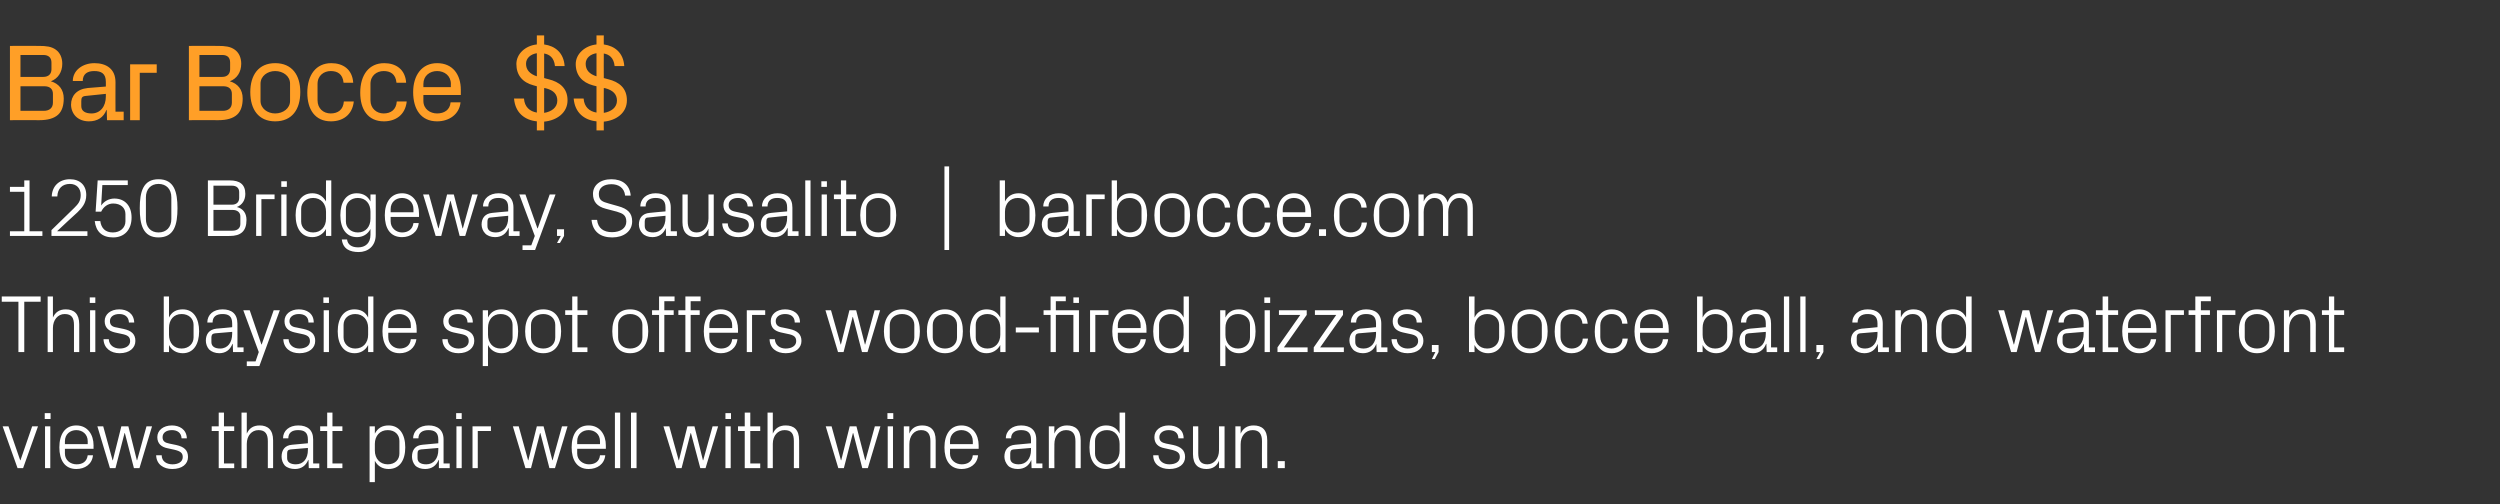 <?xml version="1.0" standalone="no"?><!DOCTYPE svg PUBLIC "-//W3C//DTD SVG 1.1//EN" "http://www.w3.org/Graphics/SVG/1.1/DTD/svg11.dtd"><svg xmlns="http://www.w3.org/2000/svg" version="1.1" width="855px" height="172.5px" viewBox="0 -11 855 172.5" style="top:-11px"><rect x="0" y="-11" width="855" height="172.5" fill="#333333" stroke="none"/>  <desc>Bar Bocce $$ 1250 Bridgeway, Sausalito | barbocce.com This bayside spot offers wood fired pizzas, bocce ball, and wat...</desc>  <defs/>  <g id="Polygon60831">    <path d="M 7 146.4 L 11 134.8 L 13 134.8 L 7.9 149.1 L 6 149.1 L 0.9 134.8 L 2.9 134.8 L 6.9 146.4 L 7 146.4 Z M 15.4 149.1 L 15.4 134.8 L 17.2 134.8 L 17.2 149.1 L 15.4 149.1 Z M 17.3 132.3 L 15.3 132.3 L 15.3 130.3 L 17.3 130.3 L 17.3 132.3 Z M 30 139.9 C 30 137.5 28.2 136.1 26.1 136.1 C 24 136.1 22.2 137.5 22.2 139.9 C 22.21 139.85 22.2 140.9 22.2 140.9 L 30 140.9 C 30 140.9 30 139.85 30 139.9 Z M 31.8 144.7 C 31.5 147.8 29 149.4 26.1 149.4 C 22.1 149.4 20.3 146.3 20.3 142 C 20.3 137.6 22.2 134.5 26.1 134.5 C 30 134.5 32 137.7 32 141.3 C 31.96 141.31 32 142.5 32 142.5 L 22.2 142.5 C 22.2 142.5 22.21 144.05 22.2 144.1 C 22.2 146.4 24.1 147.8 26.2 147.8 C 28.2 147.8 29.7 146.9 30 144.7 C 30 144.7 31.8 144.7 31.8 144.7 Z M 38.6 146.4 L 41.5 134.8 L 43.9 134.8 L 46.8 146.4 L 46.9 146.4 L 50.1 134.8 L 52 134.8 L 47.7 149.1 L 45.8 149.1 L 42.7 137.1 L 42.6 137.1 L 39.5 149.1 L 37.6 149.1 L 33.3 134.8 L 35.3 134.8 L 38.5 146.4 L 38.6 146.4 Z M 60.3 141.2 C 63 141.8 64.3 143 64.3 145.3 C 64.3 147.7 62.3 149.4 58.9 149.4 C 55.9 149.4 53.5 147.8 53.4 144.7 C 53.4 144.7 55.3 144.7 55.3 144.7 C 55.3 146.8 57 147.8 59 147.8 C 60.9 147.8 62.5 147 62.5 145.3 C 62.5 143.9 61.7 143.3 59.6 142.8 C 59.6 142.8 57.3 142.3 57.3 142.3 C 55.2 141.9 53.8 140.7 53.8 138.5 C 53.8 136.2 55.8 134.5 58.8 134.5 C 61.3 134.5 63.8 135.8 63.9 138.9 C 63.9 138.9 62.1 138.9 62.1 138.9 C 62 136.9 60.5 136.1 58.8 136.1 C 56.8 136.1 55.6 137.1 55.6 138.5 C 55.6 139.9 56.4 140.4 57.9 140.7 C 57.9 140.7 60.3 141.2 60.3 141.2 Z M 76.6 147.5 L 80.1 147.5 L 80.1 149.1 L 74.8 149.1 L 74.8 136.4 L 72.4 136.4 L 72.4 134.8 L 74.8 134.8 L 74.8 130.1 L 76.6 130.1 L 76.6 134.8 L 80.1 134.8 L 80.1 136.4 L 76.6 136.4 L 76.6 147.5 Z M 91.6 139.9 C 91.6 137.5 90.8 136.1 88.4 136.1 C 86.1 136.1 84.4 138 84.4 140.8 C 84.38 140.83 84.4 149.1 84.4 149.1 L 82.6 149.1 L 82.6 130.1 L 84.4 130.1 C 84.4 130.1 84.38 137.3 84.4 137.3 C 85.2 135.5 86.6 134.5 88.8 134.5 C 91.5 134.5 93.4 135.9 93.4 139.6 C 93.42 139.57 93.4 149.1 93.4 149.1 L 91.6 149.1 C 91.6 149.1 91.6 139.85 91.6 139.9 Z M 105.3 139.3 C 105.3 136.8 104 136.1 101.9 136.1 C 99.9 136.1 98.6 137 98.6 138.9 C 98.6 138.9 96.8 138.9 96.8 138.9 C 96.8 136.3 98.9 134.5 102 134.5 C 105.1 134.5 107.1 136 107.1 139.3 C 107.12 139.35 107.1 147.5 107.1 147.5 L 109.2 147.5 L 109.2 149.1 L 105.6 149.1 L 105.5 146.3 C 105.5 146.3 105.41 146.32 105.4 146.3 C 104.6 148.3 103 149.4 100.9 149.4 C 99.5 149.4 98.2 149 97.4 148.2 C 96.7 147.4 96.3 146.3 96.3 145.2 C 96.3 142.9 97.4 141.3 99.9 141.1 C 99.92 141.11 105.3 140.6 105.3 140.6 C 105.3 140.6 105.33 139.29 105.3 139.3 Z M 99.4 142.7 C 98.5 142.8 98.2 143.2 98.2 144.1 C 98.2 144.1 98.2 145.7 98.2 145.7 C 98.2 147.1 99.4 147.8 101.2 147.8 C 103.8 147.8 105.3 145.8 105.3 142.9 C 105.33 142.88 105.3 142.2 105.3 142.2 C 105.3 142.2 99.39 142.71 99.4 142.7 Z M 113.7 147.5 L 117.1 147.5 L 117.1 149.1 L 111.9 149.1 L 111.9 136.4 L 109.5 136.4 L 109.5 134.8 L 111.9 134.8 L 111.9 130.1 L 113.7 130.1 L 113.7 134.8 L 117.1 134.8 L 117.1 136.4 L 113.7 136.4 L 113.7 147.5 Z M 128.2 143.1 C 128.2 145.8 129.9 147.8 132.6 147.8 C 135.1 147.8 136.6 146.2 136.6 144.1 C 136.6 144.1 136.6 139.8 136.6 139.8 C 136.6 137.7 135.1 136.1 132.6 136.1 C 129.9 136.1 128.2 138.1 128.2 140.8 C 128.2 140.8 128.2 143.1 128.2 143.1 Z M 126.4 153.9 L 126.4 134.8 L 128.2 134.8 C 128.2 134.8 128.23 137.28 128.2 137.3 C 129.2 135.4 130.7 134.5 132.9 134.5 C 136.6 134.5 138.6 137.5 138.6 142 C 138.6 146.4 136.7 149.4 132.9 149.4 C 130.9 149.4 129.2 148.5 128.2 146.6 C 128.23 146.63 128.2 153.9 128.2 153.9 L 126.4 153.9 Z M 149.9 139.3 C 149.9 136.8 148.5 136.1 146.5 136.1 C 144.5 136.1 143.1 137 143.1 138.9 C 143.1 138.9 141.3 138.9 141.3 138.9 C 141.3 136.3 143.5 134.5 146.6 134.5 C 149.6 134.5 151.7 136 151.7 139.3 C 151.69 139.35 151.7 147.5 151.7 147.5 L 153.8 147.5 L 153.8 149.1 L 150.1 149.1 L 150.1 146.3 C 150.1 146.3 149.98 146.32 150 146.3 C 149.2 148.3 147.6 149.4 145.4 149.4 C 144 149.4 142.8 149 142 148.2 C 141.3 147.4 140.9 146.3 140.9 145.2 C 140.9 142.9 142 141.3 144.5 141.1 C 144.49 141.11 149.9 140.6 149.9 140.6 C 149.9 140.6 149.9 139.29 149.9 139.3 Z M 144 142.7 C 143.1 142.8 142.8 143.2 142.8 144.1 C 142.8 144.1 142.8 145.7 142.8 145.7 C 142.8 147.1 143.9 147.8 145.8 147.8 C 148.3 147.8 149.9 145.8 149.9 142.9 C 149.9 142.88 149.9 142.2 149.9 142.2 C 149.9 142.2 143.96 142.71 144 142.7 Z M 156.1 149.1 L 156.1 134.8 L 157.9 134.8 L 157.9 149.1 L 156.1 149.1 Z M 157.9 132.3 L 156 132.3 L 156 130.3 L 157.9 130.3 L 157.9 132.3 Z M 161.6 134.8 L 167.9 134.8 L 167.9 136.4 L 163.4 136.4 L 163.4 149.1 L 161.6 149.1 L 161.6 134.8 Z M 180.7 146.4 L 183.6 134.8 L 185.9 134.8 L 188.9 146.4 L 189 146.4 L 192.2 134.8 L 194.1 134.8 L 189.8 149.1 L 187.9 149.1 L 184.8 137.1 L 184.7 137.1 L 181.6 149.1 L 179.7 149.1 L 175.4 134.8 L 177.4 134.8 L 180.6 146.4 L 180.7 146.4 Z M 205.2 139.9 C 205.2 137.5 203.4 136.1 201.3 136.1 C 199.2 136.1 197.4 137.5 197.4 139.9 C 197.42 139.85 197.4 140.9 197.4 140.9 L 205.2 140.9 C 205.2 140.9 205.21 139.85 205.2 139.9 Z M 207 144.7 C 206.7 147.8 204.2 149.4 201.3 149.4 C 197.3 149.4 195.5 146.3 195.5 142 C 195.5 137.6 197.4 134.5 201.3 134.5 C 205.2 134.5 207.2 137.7 207.2 141.3 C 207.17 141.31 207.2 142.5 207.2 142.5 L 197.4 142.5 C 197.4 142.5 197.42 144.05 197.4 144.1 C 197.4 146.4 199.4 147.8 201.4 147.8 C 203.4 147.8 205 146.9 205.2 144.7 C 205.2 144.7 207 144.7 207 144.7 Z M 210.3 149.1 L 210.3 130.1 L 212.1 130.1 L 212.1 149.1 L 210.3 149.1 Z M 215.8 149.1 L 215.8 130.1 L 217.7 130.1 L 217.7 149.1 L 215.8 149.1 Z M 232.2 146.4 L 235.1 134.8 L 237.5 134.8 L 240.4 146.4 L 240.5 146.4 L 243.7 134.8 L 245.6 134.8 L 241.3 149.1 L 239.5 149.1 L 236.3 137.1 L 236.2 137.1 L 233.1 149.1 L 231.3 149.1 L 226.9 134.8 L 228.9 134.8 L 232.1 146.4 L 232.2 146.4 Z M 248.1 149.1 L 248.1 134.8 L 249.9 134.8 L 249.9 149.1 L 248.1 149.1 Z M 250 132.3 L 248.1 132.3 L 248.1 130.3 L 250 130.3 L 250 132.3 Z M 256.6 147.5 L 260 147.5 L 260 149.1 L 254.7 149.1 L 254.7 136.4 L 252.4 136.4 L 252.4 134.8 L 254.7 134.8 L 254.7 130.1 L 256.6 130.1 L 256.6 134.8 L 260 134.8 L 260 136.4 L 256.6 136.4 L 256.6 147.5 Z M 271.5 139.9 C 271.5 137.5 270.8 136.1 268.3 136.1 C 266 136.1 264.3 138 264.3 140.8 C 264.28 140.83 264.3 149.1 264.3 149.1 L 262.5 149.1 L 262.5 130.1 L 264.3 130.1 C 264.3 130.1 264.28 137.3 264.3 137.3 C 265.1 135.5 266.5 134.5 268.7 134.5 C 271.5 134.5 273.3 135.9 273.3 139.6 C 273.33 139.57 273.3 149.1 273.3 149.1 L 271.5 149.1 C 271.5 149.1 271.51 139.85 271.5 139.9 Z M 287.7 146.4 L 290.6 134.8 L 292.9 134.8 L 295.9 146.4 L 296 146.4 L 299.2 134.8 L 301.1 134.8 L 296.8 149.1 L 294.9 149.1 L 291.8 137.1 L 291.7 137.1 L 288.6 149.1 L 286.7 149.1 L 282.4 134.8 L 284.4 134.8 L 287.6 146.4 L 287.7 146.4 Z M 303.6 149.1 L 303.6 134.8 L 305.4 134.8 L 305.4 149.1 L 303.6 149.1 Z M 305.5 132.3 L 303.5 132.3 L 303.5 130.3 L 305.5 130.3 L 305.5 132.3 Z M 318.2 139.9 C 318.2 137.6 317.4 136.1 315 136.1 C 312.6 136.1 311 138.1 311 140.9 C 310.96 140.89 311 149.1 311 149.1 L 309.1 149.1 L 309.1 134.8 L 311 134.8 C 311 134.8 310.96 137.3 311 137.3 C 311.7 135.5 313.2 134.5 315.4 134.5 C 318.1 134.5 320 135.9 320 139.6 C 320 139.57 320 149.1 320 149.1 L 318.2 149.1 C 318.2 149.1 318.18 139.91 318.2 139.9 Z M 332.7 139.9 C 332.7 137.5 330.9 136.1 328.8 136.1 C 326.7 136.1 324.9 137.5 324.9 139.9 C 324.94 139.85 324.9 140.9 324.9 140.9 L 332.7 140.9 C 332.7 140.9 332.72 139.85 332.7 139.9 Z M 334.5 144.7 C 334.2 147.8 331.7 149.4 328.9 149.4 C 324.8 149.4 323 146.3 323 142 C 323 137.6 325 134.5 328.8 134.5 C 332.7 134.5 334.7 137.7 334.7 141.3 C 334.68 141.31 334.7 142.5 334.7 142.5 L 324.9 142.5 C 324.9 142.5 324.94 144.05 324.9 144.1 C 324.9 146.4 326.9 147.8 328.9 147.8 C 330.9 147.8 332.5 146.9 332.7 144.7 C 332.7 144.7 334.5 144.7 334.5 144.7 Z M 352.6 139.3 C 352.6 136.8 351.2 136.1 349.2 136.1 C 347.2 136.1 345.8 137 345.8 138.9 C 345.8 138.9 344 138.9 344 138.9 C 344 136.3 346.2 134.5 349.2 134.5 C 352.3 134.5 354.4 136 354.4 139.3 C 354.37 139.35 354.4 147.5 354.4 147.5 L 356.5 147.5 L 356.5 149.1 L 352.8 149.1 L 352.7 146.3 C 352.7 146.3 352.66 146.32 352.7 146.3 C 351.9 148.3 350.3 149.4 348.1 149.4 C 346.7 149.4 345.4 149 344.7 148.2 C 344 147.4 343.5 146.3 343.5 145.2 C 343.5 142.9 344.7 141.3 347.2 141.1 C 347.17 141.11 352.6 140.6 352.6 140.6 C 352.6 140.6 352.58 139.29 352.6 139.3 Z M 346.6 142.7 C 345.8 142.8 345.5 143.2 345.5 144.1 C 345.5 144.1 345.5 145.7 345.5 145.7 C 345.5 147.1 346.6 147.8 348.4 147.8 C 351 147.8 352.6 145.8 352.6 142.9 C 352.58 142.88 352.6 142.2 352.6 142.2 C 352.6 142.2 346.64 142.71 346.6 142.7 Z M 367.8 139.9 C 367.8 137.6 367 136.1 364.6 136.1 C 362.2 136.1 360.6 138.1 360.6 140.9 C 360.55 140.89 360.6 149.1 360.6 149.1 L 358.7 149.1 L 358.7 134.8 L 360.6 134.8 C 360.6 134.8 360.55 137.3 360.6 137.3 C 361.3 135.5 362.8 134.5 364.9 134.5 C 367.7 134.5 369.6 135.9 369.6 139.6 C 369.6 139.57 369.6 149.1 369.6 149.1 L 367.8 149.1 C 367.8 149.1 367.78 139.91 367.8 139.9 Z M 382.9 140.8 C 382.9 138.1 381.3 136.1 378.6 136.1 C 376.1 136.1 374.5 137.7 374.5 139.8 C 374.5 139.8 374.5 144.1 374.5 144.1 C 374.5 146.2 376.1 147.8 378.6 147.8 C 381.3 147.8 382.9 145.8 382.9 143.1 C 382.9 143.1 382.9 140.8 382.9 140.8 Z M 382.9 149.1 C 382.9 149.1 382.93 146.63 382.9 146.6 C 382 148.5 380.3 149.4 378.3 149.4 C 374.5 149.4 372.6 146.4 372.6 142 C 372.6 137.5 374.6 134.5 378.3 134.5 C 380.4 134.5 382 135.4 382.9 137.3 C 382.93 137.28 382.9 130.1 382.9 130.1 L 384.8 130.1 L 384.8 149.1 L 382.9 149.1 Z M 401.3 141.2 C 403.9 141.8 405.3 143 405.3 145.3 C 405.3 147.7 403.3 149.4 399.9 149.4 C 396.8 149.4 394.4 147.8 394.4 144.7 C 394.4 144.7 396.2 144.7 396.2 144.7 C 396.3 146.8 398 147.8 399.9 147.8 C 401.9 147.8 403.5 147 403.5 145.3 C 403.5 143.9 402.7 143.3 400.6 142.8 C 400.6 142.8 398.3 142.3 398.3 142.3 C 396.1 141.9 394.8 140.7 394.8 138.5 C 394.8 136.2 396.8 134.5 399.7 134.5 C 402.3 134.5 404.8 135.8 404.8 138.9 C 404.8 138.9 403 138.9 403 138.9 C 403 136.9 401.5 136.1 399.7 136.1 C 397.8 136.1 396.5 137.1 396.5 138.5 C 396.5 139.9 397.4 140.4 398.8 140.7 C 398.8 140.7 401.3 141.2 401.3 141.2 Z M 409.8 144 C 409.8 146.4 410.6 147.8 412.9 147.8 C 415.2 147.8 416.9 145.8 416.9 143 C 416.94 143.02 416.9 134.8 416.9 134.8 L 418.8 134.8 L 418.8 149.1 L 416.9 149.1 C 416.9 149.1 416.94 146.6 416.9 146.6 C 416.2 148.4 414.7 149.4 412.6 149.4 C 409.9 149.4 408 148 408 144.3 C 408.01 144.33 408 134.8 408 134.8 L 409.8 134.8 C 409.8 134.8 409.83 144.03 409.8 144 Z M 431.6 139.9 C 431.6 137.6 430.8 136.1 428.4 136.1 C 426 136.1 424.3 138.1 424.3 140.9 C 424.33 140.89 424.3 149.1 424.3 149.1 L 422.5 149.1 L 422.5 134.8 L 424.3 134.8 C 424.3 134.8 424.33 137.3 424.3 137.3 C 425.1 135.5 426.6 134.5 428.7 134.5 C 431.5 134.5 433.4 135.9 433.4 139.6 C 433.37 139.57 433.4 149.1 433.4 149.1 L 431.6 149.1 C 431.6 149.1 431.55 139.91 431.6 139.9 Z M 439.4 149.1 L 437 149.1 L 437 146.7 L 439.4 146.7 L 439.4 149.1 Z " stroke="none" fill="#fff"/>  </g>  <g id="Polygon60830">    <path d="M 0.6 90.4 L 13.9 90.4 L 13.9 92.2 L 8.3 92.2 L 8.3 109.4 L 6.3 109.4 L 6.3 92.2 L 0.6 92.2 L 0.6 90.4 Z M 25.3 100.2 C 25.3 97.8 24.6 96.4 22.1 96.4 C 19.8 96.4 18.1 98.4 18.1 101.2 C 18.09 101.16 18.1 109.4 18.1 109.4 L 16.3 109.4 L 16.3 90.4 L 18.1 90.4 C 18.1 90.4 18.09 97.63 18.1 97.6 C 18.9 95.8 20.3 94.8 22.5 94.8 C 25.3 94.8 27.1 96.3 27.1 99.9 C 27.13 99.89 27.1 109.4 27.1 109.4 L 25.3 109.4 C 25.3 109.4 25.31 100.18 25.3 100.2 Z M 30.8 109.4 L 30.8 95.1 L 32.6 95.1 L 32.6 109.4 L 30.8 109.4 Z M 32.6 92.6 L 30.7 92.6 L 30.7 90.7 L 32.6 90.7 L 32.6 92.6 Z M 42.3 101.5 C 45 102.1 46.3 103.3 46.3 105.6 C 46.3 108 44.3 109.8 40.9 109.8 C 37.9 109.8 35.5 108.1 35.4 105 C 35.4 105 37.2 105 37.2 105 C 37.3 107.1 39 108.2 41 108.2 C 42.9 108.2 44.5 107.3 44.5 105.7 C 44.5 104.2 43.7 103.6 41.6 103.2 C 41.6 103.2 39.3 102.7 39.3 102.7 C 37.2 102.2 35.8 101.1 35.8 98.8 C 35.8 96.5 37.8 94.8 40.8 94.8 C 43.3 94.8 45.8 96.1 45.9 99.3 C 45.9 99.3 44.1 99.3 44.1 99.3 C 44 97.2 42.5 96.4 40.8 96.4 C 38.8 96.4 37.6 97.4 37.6 98.8 C 37.6 100.2 38.4 100.8 39.9 101 C 39.9 101 42.3 101.5 42.3 101.5 Z M 57.8 103.5 C 57.8 106.2 59.4 108.2 62.1 108.2 C 64.6 108.2 66.2 106.5 66.2 104.4 C 66.2 104.4 66.2 100.1 66.2 100.1 C 66.2 98 64.6 96.4 62.1 96.4 C 59.4 96.4 57.8 98.4 57.8 101.1 C 57.8 101.1 57.8 103.5 57.8 103.5 Z M 56 109.4 L 56 90.4 L 57.8 90.4 C 57.8 90.4 57.78 97.6 57.8 97.6 C 58.7 95.7 60.3 94.8 62.5 94.8 C 66.2 94.8 68.1 97.9 68.1 102.3 C 68.1 106.7 66.2 109.8 62.5 109.8 C 60.4 109.8 58.7 108.8 57.8 107 C 57.78 106.95 57.8 109.4 57.8 109.4 L 56 109.4 Z M 79.4 99.6 C 79.4 97.1 78.1 96.4 76.1 96.4 C 74 96.4 72.7 97.3 72.7 99.3 C 72.7 99.3 70.9 99.3 70.9 99.3 C 70.9 96.6 73 94.8 76.1 94.8 C 79.2 94.8 81.2 96.3 81.2 99.7 C 81.24 99.67 81.2 107.8 81.2 107.8 L 83.3 107.8 L 83.3 109.4 L 79.7 109.4 L 79.6 106.6 C 79.6 106.6 79.53 106.64 79.5 106.6 C 78.7 108.7 77.1 109.8 75 109.8 C 73.6 109.8 72.3 109.3 71.5 108.5 C 70.8 107.7 70.4 106.6 70.4 105.5 C 70.4 103.3 71.5 101.7 74 101.4 C 74.04 101.44 79.4 100.9 79.4 100.9 C 79.4 100.9 79.44 99.61 79.4 99.6 Z M 73.5 103 C 72.6 103.1 72.3 103.6 72.3 104.4 C 72.3 104.4 72.3 106 72.3 106 C 72.3 107.5 73.5 108.2 75.3 108.2 C 77.9 108.2 79.4 106.1 79.4 103.2 C 79.44 103.2 79.4 102.5 79.4 102.5 C 79.4 102.5 73.51 103.03 73.5 103 Z M 89.5 106.8 L 93.6 95.1 L 95.7 95.1 L 88.7 114.2 L 84.4 114.2 L 84.4 112.6 L 87.4 112.6 L 88.5 109.4 L 83.2 95.1 L 85.4 95.1 L 89.4 106.8 L 89.5 106.8 Z M 103.8 101.5 C 106.5 102.1 107.8 103.3 107.8 105.6 C 107.8 108 105.8 109.8 102.4 109.8 C 99.3 109.8 97 108.1 96.9 105 C 96.9 105 98.7 105 98.7 105 C 98.8 107.1 100.5 108.2 102.4 108.2 C 104.4 108.2 106 107.3 106 105.7 C 106 104.2 105.2 103.6 103.1 103.2 C 103.1 103.2 100.8 102.7 100.8 102.7 C 98.6 102.2 97.3 101.1 97.3 98.8 C 97.3 96.5 99.3 94.8 102.2 94.8 C 104.8 94.8 107.3 96.1 107.3 99.3 C 107.3 99.3 105.5 99.3 105.5 99.3 C 105.5 97.2 104 96.4 102.2 96.4 C 100.3 96.4 99 97.4 99 98.8 C 99 100.2 99.9 100.8 101.4 101 C 101.4 101 103.8 101.5 103.8 101.5 Z M 110.7 109.4 L 110.7 95.1 L 112.5 95.1 L 112.5 109.4 L 110.7 109.4 Z M 112.5 92.6 L 110.6 92.6 L 110.6 90.7 L 112.5 90.7 L 112.5 92.6 Z M 125.9 101.1 C 125.9 98.4 124.2 96.4 121.5 96.4 C 119.1 96.4 117.5 98 117.5 100.1 C 117.5 100.1 117.5 104.4 117.5 104.4 C 117.5 106.5 119.1 108.2 121.5 108.2 C 124.2 108.2 125.9 106.2 125.9 103.5 C 125.9 103.5 125.9 101.1 125.9 101.1 Z M 125.9 109.4 C 125.9 109.4 125.89 106.95 125.9 107 C 125 108.8 123.3 109.8 121.3 109.8 C 117.5 109.8 115.5 106.7 115.5 102.3 C 115.5 97.9 117.5 94.8 121.2 94.8 C 123.4 94.8 125 95.7 125.9 97.6 C 125.89 97.6 125.9 90.4 125.9 90.4 L 127.7 90.4 L 127.7 109.4 L 125.9 109.4 Z M 140.5 100.2 C 140.5 97.8 138.7 96.4 136.6 96.4 C 134.5 96.4 132.8 97.8 132.8 100.2 C 132.76 100.18 132.8 101.2 132.8 101.2 L 140.5 101.2 C 140.5 101.2 140.54 100.18 140.5 100.2 Z M 142.4 105 C 142 108.1 139.6 109.8 136.7 109.8 C 132.6 109.8 130.8 106.6 130.8 102.3 C 130.8 97.9 132.8 94.8 136.6 94.8 C 140.5 94.8 142.5 98 142.5 101.6 C 142.5 101.63 142.5 102.8 142.5 102.8 L 132.8 102.8 C 132.8 102.8 132.76 104.38 132.8 104.4 C 132.8 106.7 134.7 108.2 136.7 108.2 C 138.7 108.2 140.3 107.2 140.5 105 C 140.5 105 142.4 105 142.4 105 Z M 158.1 101.5 C 160.8 102.1 162.2 103.3 162.2 105.6 C 162.2 108 160.1 109.8 156.8 109.8 C 153.7 109.8 151.3 108.1 151.3 105 C 151.3 105 153.1 105 153.1 105 C 153.1 107.1 154.9 108.2 156.8 108.2 C 158.8 108.2 160.3 107.3 160.3 105.7 C 160.3 104.2 159.6 103.6 157.5 103.2 C 157.5 103.2 155.1 102.7 155.1 102.7 C 153 102.2 151.6 101.1 151.6 98.8 C 151.6 96.5 153.6 94.8 156.6 94.8 C 159.1 94.8 161.7 96.1 161.7 99.3 C 161.7 99.3 159.9 99.3 159.9 99.3 C 159.8 97.2 158.4 96.4 156.6 96.4 C 154.7 96.4 153.4 97.4 153.4 98.8 C 153.4 100.2 154.3 100.8 155.7 101 C 155.7 101 158.1 101.5 158.1 101.5 Z M 166.9 103.5 C 166.9 106.2 168.5 108.2 171.2 108.2 C 173.7 108.2 175.3 106.5 175.3 104.4 C 175.3 104.4 175.3 100.1 175.3 100.1 C 175.3 98 173.7 96.4 171.2 96.4 C 168.5 96.4 166.9 98.4 166.9 101.1 C 166.9 101.1 166.9 103.5 166.9 103.5 Z M 165.1 114.2 L 165.1 95.1 L 166.9 95.1 C 166.9 95.1 166.87 97.6 166.9 97.6 C 167.8 95.7 169.4 94.8 171.5 94.8 C 175.2 94.8 177.2 97.9 177.2 102.3 C 177.2 106.7 175.3 109.8 171.5 109.8 C 169.5 109.8 167.8 108.8 166.9 107 C 166.87 106.95 166.9 114.2 166.9 114.2 L 165.1 114.2 Z M 185.8 94.8 C 190 94.8 191.9 97.9 191.9 102.3 C 191.9 106.6 190 109.8 185.8 109.8 C 181.6 109.8 179.6 106.6 179.6 102.3 C 179.6 97.9 181.6 94.8 185.8 94.8 Z M 189.9 100.1 C 189.9 97.9 188.2 96.4 185.8 96.4 C 183.4 96.4 181.6 97.9 181.6 100.1 C 181.6 100.1 181.6 104.4 181.6 104.4 C 181.6 106.7 183.4 108.2 185.8 108.2 C 188.2 108.2 189.9 106.7 189.9 104.4 C 189.9 104.4 189.9 100.1 189.9 100.1 Z M 197.5 107.8 L 200.9 107.8 L 200.9 109.4 L 195.7 109.4 L 195.7 96.7 L 193.3 96.7 L 193.3 95.1 L 195.7 95.1 L 195.7 90.4 L 197.5 90.4 L 197.5 95.1 L 200.9 95.1 L 200.9 96.7 L 197.5 96.7 L 197.5 107.8 Z M 215.5 94.8 C 219.7 94.8 221.7 97.9 221.7 102.3 C 221.7 106.6 219.7 109.8 215.5 109.8 C 211.3 109.8 209.4 106.6 209.4 102.3 C 209.4 97.9 211.3 94.8 215.5 94.8 Z M 219.7 100.1 C 219.7 97.9 217.9 96.4 215.5 96.4 C 213.1 96.4 211.4 97.9 211.4 100.1 C 211.4 100.1 211.4 104.4 211.4 104.4 C 211.4 106.7 213.1 108.2 215.5 108.2 C 217.9 108.2 219.7 106.7 219.7 104.4 C 219.7 104.4 219.7 100.1 219.7 100.1 Z M 227.2 95.1 L 230.4 95.1 L 230.4 96.7 L 227.2 96.7 L 227.2 109.4 L 225.4 109.4 L 225.4 96.7 L 223 96.7 L 223 95.1 L 225.4 95.1 L 225.4 90.4 L 230.7 90.4 L 230.7 92 L 227.2 92 L 227.2 95.1 Z M 236.2 95.1 L 239.3 95.1 L 239.3 96.7 L 236.2 96.7 L 236.2 109.4 L 234.4 109.4 L 234.4 96.7 L 232 96.7 L 232 95.1 L 234.4 95.1 L 234.4 90.4 L 239.6 90.4 L 239.6 92 L 236.2 92 L 236.2 95.1 Z M 250.4 100.2 C 250.4 97.8 248.6 96.4 246.5 96.4 C 244.4 96.4 242.6 97.8 242.6 100.2 C 242.63 100.18 242.6 101.2 242.6 101.2 L 250.4 101.2 C 250.4 101.2 250.42 100.18 250.4 100.2 Z M 252.2 105 C 251.9 108.1 249.4 109.8 246.6 109.8 C 242.5 109.8 240.7 106.6 240.7 102.3 C 240.7 97.9 242.7 94.8 246.5 94.8 C 250.4 94.8 252.4 98 252.4 101.6 C 252.38 101.63 252.4 102.8 252.4 102.8 L 242.6 102.8 C 242.6 102.8 242.63 104.38 242.6 104.4 C 242.6 106.7 244.6 108.2 246.6 108.2 C 248.6 108.2 250.2 107.2 250.4 105 C 250.4 105 252.2 105 252.2 105 Z M 255.4 95.1 L 261.7 95.1 L 261.7 96.7 L 257.2 96.7 L 257.2 109.4 L 255.4 109.4 L 255.4 95.1 Z M 270 101.5 C 272.7 102.1 274.1 103.3 274.1 105.6 C 274.1 108 272.1 109.8 268.7 109.8 C 265.6 109.8 263.2 108.1 263.2 105 C 263.2 105 265 105 265 105 C 265.1 107.1 266.8 108.2 268.7 108.2 C 270.7 108.2 272.3 107.3 272.3 105.7 C 272.3 104.2 271.5 103.6 269.4 103.2 C 269.4 103.2 267.1 102.7 267.1 102.7 C 264.9 102.2 263.6 101.1 263.6 98.8 C 263.6 96.5 265.6 94.8 268.5 94.8 C 271.1 94.8 273.6 96.1 273.6 99.3 C 273.6 99.3 271.8 99.3 271.8 99.3 C 271.8 97.2 270.3 96.4 268.5 96.4 C 266.6 96.4 265.3 97.4 265.3 98.8 C 265.3 100.2 266.2 100.8 267.6 101 C 267.6 101 270 101.5 270 101.5 Z M 287.6 106.8 L 290.5 95.1 L 292.8 95.1 L 295.8 106.8 L 295.9 106.8 L 299.1 95.1 L 301 95.1 L 296.7 109.4 L 294.8 109.4 L 291.7 97.4 L 291.6 97.4 L 288.5 109.4 L 286.6 109.4 L 282.3 95.1 L 284.2 95.1 L 287.5 106.8 L 287.6 106.8 Z M 308.5 94.8 C 312.7 94.8 314.6 97.9 314.6 102.3 C 314.6 106.6 312.7 109.8 308.5 109.8 C 304.3 109.8 302.3 106.6 302.3 102.3 C 302.3 97.9 304.3 94.8 308.5 94.8 Z M 312.7 100.1 C 312.7 97.9 310.9 96.4 308.5 96.4 C 306.1 96.4 304.3 97.9 304.3 100.1 C 304.3 100.1 304.3 104.4 304.3 104.4 C 304.3 106.7 306.1 108.2 308.5 108.2 C 310.9 108.2 312.7 106.7 312.7 104.4 C 312.7 104.4 312.7 100.1 312.7 100.1 Z M 323.2 94.8 C 327.4 94.8 329.3 97.9 329.3 102.3 C 329.3 106.6 327.4 109.8 323.2 109.8 C 319 109.8 317 106.6 317 102.3 C 317 97.9 319 94.8 323.2 94.8 Z M 327.3 100.1 C 327.3 97.9 325.5 96.4 323.2 96.4 C 320.8 96.4 319 97.9 319 100.1 C 319 100.1 319 104.4 319 104.4 C 319 106.7 320.8 108.2 323.2 108.2 C 325.5 108.2 327.3 106.7 327.3 104.4 C 327.3 104.4 327.3 100.1 327.3 100.1 Z M 342.1 101.1 C 342.1 98.4 340.4 96.4 337.7 96.4 C 335.2 96.4 333.7 98 333.7 100.1 C 333.7 100.1 333.7 104.4 333.7 104.4 C 333.7 106.5 335.2 108.2 337.7 108.2 C 340.4 108.2 342.1 106.2 342.1 103.5 C 342.1 103.5 342.1 101.1 342.1 101.1 Z M 342.1 109.4 C 342.1 109.4 342.06 106.95 342.1 107 C 341.1 108.8 339.4 109.8 337.4 109.8 C 333.7 109.8 331.7 106.7 331.7 102.3 C 331.7 97.9 333.7 94.8 337.4 94.8 C 339.5 94.8 341.1 95.7 342.1 97.6 C 342.06 97.6 342.1 90.4 342.1 90.4 L 343.9 90.4 L 343.9 109.4 L 342.1 109.4 Z M 347.4 101 L 355.3 101 L 355.3 102.7 L 347.4 102.7 L 347.4 101 Z M 367.1 109.4 L 367.1 96.7 L 361.1 96.7 L 361.1 109.4 L 359.3 109.4 L 359.3 96.7 L 356.9 96.7 L 356.9 95.1 L 359.3 95.1 L 359.3 90.4 L 364.5 90.4 L 364.5 92 L 361.1 92 L 361.1 95.1 L 369 95.1 L 369 109.4 L 367.1 109.4 Z M 369 92.6 L 367.1 92.6 L 367.1 90.7 L 369 90.7 L 369 92.6 Z M 372.8 95.1 L 379.1 95.1 L 379.1 96.7 L 374.6 96.7 L 374.6 109.4 L 372.8 109.4 L 372.8 95.1 Z M 390.1 100.2 C 390.1 97.8 388.3 96.4 386.2 96.4 C 384.1 96.4 382.3 97.8 382.3 100.2 C 382.31 100.18 382.3 101.2 382.3 101.2 L 390.1 101.2 C 390.1 101.2 390.1 100.18 390.1 100.2 Z M 391.9 105 C 391.6 108.1 389.1 109.8 386.2 109.8 C 382.2 109.8 380.4 106.6 380.4 102.3 C 380.4 97.9 382.3 94.8 386.2 94.8 C 390.1 94.8 392.1 98 392.1 101.6 C 392.06 101.63 392.1 102.8 392.1 102.8 L 382.3 102.8 C 382.3 102.8 382.31 104.38 382.3 104.4 C 382.3 106.7 384.2 108.2 386.3 108.2 C 388.2 108.2 389.8 107.2 390.1 105 C 390.1 105 391.9 105 391.9 105 Z M 404.8 101.1 C 404.8 98.4 403.1 96.4 400.4 96.4 C 398 96.4 396.4 98 396.4 100.1 C 396.4 100.1 396.4 104.4 396.4 104.4 C 396.4 106.5 398 108.2 400.4 108.2 C 403.1 108.2 404.8 106.2 404.8 103.5 C 404.8 103.5 404.8 101.1 404.8 101.1 Z M 404.8 109.4 C 404.8 109.4 404.79 106.95 404.8 107 C 403.9 108.8 402.2 109.8 400.2 109.8 C 396.4 109.8 394.4 106.7 394.4 102.3 C 394.4 97.9 396.4 94.8 400.1 94.8 C 402.3 94.8 403.9 95.7 404.8 97.6 C 404.79 97.6 404.8 90.4 404.8 90.4 L 406.6 90.4 L 406.6 109.4 L 404.8 109.4 Z M 419.1 103.5 C 419.1 106.2 420.7 108.2 423.4 108.2 C 425.9 108.2 427.5 106.5 427.5 104.4 C 427.5 104.4 427.5 100.1 427.5 100.1 C 427.5 98 425.9 96.4 423.4 96.4 C 420.7 96.4 419.1 98.4 419.1 101.1 C 419.1 101.1 419.1 103.5 419.1 103.5 Z M 417.3 114.2 L 417.3 95.1 L 419.1 95.1 C 419.1 95.1 419.07 97.6 419.1 97.6 C 420 95.7 421.6 94.8 423.7 94.8 C 427.4 94.8 429.4 97.9 429.4 102.3 C 429.4 106.7 427.5 109.8 423.7 109.8 C 421.7 109.8 420 108.8 419.1 107 C 419.07 106.95 419.1 114.2 419.1 114.2 L 417.3 114.2 Z M 432.5 109.4 L 432.5 95.1 L 434.3 95.1 L 434.3 109.4 L 432.5 109.4 Z M 434.4 92.6 L 432.4 92.6 L 432.4 90.7 L 434.4 90.7 L 434.4 92.6 Z M 447.2 107.8 L 447.2 109.4 L 436.9 109.4 L 436.9 107.8 L 444.7 96.7 L 437.4 96.7 L 437.4 95.1 L 446.9 95.1 L 446.9 96.7 L 439.1 107.8 L 447.2 107.8 Z M 459.6 107.8 L 459.6 109.4 L 449.3 109.4 L 449.3 107.8 L 457 96.7 L 449.7 96.7 L 449.7 95.1 L 459.3 95.1 L 459.3 96.7 L 451.5 107.8 L 459.6 107.8 Z M 470.6 99.6 C 470.6 97.1 469.2 96.4 467.2 96.4 C 465.2 96.4 463.8 97.3 463.8 99.3 C 463.8 99.3 462 99.3 462 99.3 C 462 96.6 464.2 94.8 467.2 94.8 C 470.3 94.8 472.4 96.3 472.4 99.7 C 472.37 99.67 472.4 107.8 472.4 107.8 L 474.5 107.8 L 474.5 109.4 L 470.8 109.4 L 470.7 106.6 C 470.7 106.6 470.66 106.64 470.7 106.6 C 469.9 108.7 468.3 109.8 466.1 109.8 C 464.7 109.8 463.4 109.3 462.7 108.5 C 462 107.7 461.5 106.6 461.5 105.5 C 461.5 103.3 462.7 101.7 465.2 101.4 C 465.17 101.44 470.6 100.9 470.6 100.9 C 470.6 100.9 470.58 99.61 470.6 99.6 Z M 464.6 103 C 463.8 103.1 463.5 103.6 463.5 104.4 C 463.5 104.4 463.5 106 463.5 106 C 463.5 107.5 464.6 108.2 466.4 108.2 C 469 108.2 470.6 106.1 470.6 103.2 C 470.58 103.2 470.6 102.5 470.6 102.5 C 470.6 102.5 464.64 103.03 464.6 103 Z M 482.8 101.5 C 485.4 102.1 486.8 103.3 486.8 105.6 C 486.8 108 484.8 109.8 481.4 109.8 C 478.3 109.8 476 108.1 475.9 105 C 475.9 105 477.7 105 477.7 105 C 477.8 107.1 479.5 108.2 481.4 108.2 C 483.4 108.2 485 107.3 485 105.7 C 485 104.2 484.2 103.6 482.1 103.2 C 482.1 103.2 479.8 102.7 479.8 102.7 C 477.6 102.2 476.3 101.1 476.3 98.8 C 476.3 96.5 478.3 94.8 481.2 94.8 C 483.8 94.8 486.3 96.1 486.3 99.3 C 486.3 99.3 484.5 99.3 484.5 99.3 C 484.5 97.2 483 96.4 481.2 96.4 C 479.3 96.4 478 97.4 478 98.8 C 478 100.2 478.9 100.8 480.3 101 C 480.3 101 482.8 101.5 482.8 101.5 Z M 492 109.4 L 490.7 111.8 L 489.7 111.8 L 490.9 109.4 L 489.7 109.4 L 489.7 107 L 492 107 L 492 109.4 Z M 504.3 103.5 C 504.3 106.2 505.9 108.2 508.6 108.2 C 511.1 108.2 512.7 106.5 512.7 104.4 C 512.7 104.4 512.7 100.1 512.7 100.1 C 512.7 98 511.1 96.4 508.6 96.4 C 505.9 96.4 504.3 98.4 504.3 101.1 C 504.3 101.1 504.3 103.5 504.3 103.5 Z M 502.4 109.4 L 502.4 90.4 L 504.3 90.4 C 504.3 90.4 504.25 97.6 504.3 97.6 C 505.2 95.7 506.7 94.8 508.9 94.8 C 512.6 94.8 514.6 97.9 514.6 102.3 C 514.6 106.7 512.7 109.8 508.9 109.8 C 506.9 109.8 505.2 108.8 504.3 107 C 504.25 106.95 504.3 109.4 504.3 109.4 L 502.4 109.4 Z M 523.2 94.8 C 527.4 94.8 529.3 97.9 529.3 102.3 C 529.3 106.6 527.4 109.8 523.2 109.8 C 519 109.8 517 106.6 517 102.3 C 517 97.9 519 94.8 523.2 94.8 Z M 527.3 100.1 C 527.3 97.9 525.5 96.4 523.2 96.4 C 520.8 96.4 519 97.9 519 100.1 C 519 100.1 519 104.4 519 104.4 C 519 106.7 520.8 108.2 523.2 108.2 C 525.5 108.2 527.3 106.7 527.3 104.4 C 527.3 104.4 527.3 100.1 527.3 100.1 Z M 541.2 99.7 C 541 97.3 539.3 96.4 537.4 96.4 C 535.5 96.4 533.7 97.9 533.7 100.2 C 533.7 100.2 533.7 104.3 533.7 104.3 C 533.7 106.5 535.4 108.2 537.5 108.2 C 539.5 108.2 541.2 107 541.3 104.8 C 541.3 104.8 543.1 104.8 543.1 104.8 C 542.7 108.2 540.3 109.8 537.5 109.8 C 533.5 109.8 531.7 106.6 531.7 102.4 C 531.7 97.8 533.7 94.8 537.6 94.8 C 540.5 94.8 542.7 96.4 543 99.7 C 543 99.7 541.2 99.7 541.2 99.7 Z M 554.8 99.7 C 554.6 97.3 552.9 96.4 551.1 96.4 C 549.2 96.4 547.3 97.9 547.3 100.2 C 547.3 100.2 547.3 104.3 547.3 104.3 C 547.3 106.5 549 108.2 551.1 108.2 C 553.1 108.2 554.8 107 554.9 104.8 C 554.9 104.8 556.7 104.8 556.7 104.8 C 556.4 108.2 553.9 109.8 551.2 109.8 C 547.1 109.8 545.4 106.6 545.4 102.4 C 545.4 97.8 547.4 94.8 551.2 94.8 C 554.1 94.8 556.4 96.4 556.6 99.7 C 556.6 99.7 554.8 99.7 554.8 99.7 Z M 568.7 100.2 C 568.7 97.8 566.9 96.4 564.8 96.4 C 562.7 96.4 560.9 97.8 560.9 100.2 C 560.93 100.18 560.9 101.2 560.9 101.2 L 568.7 101.2 C 568.7 101.2 568.71 100.18 568.7 100.2 Z M 570.5 105 C 570.2 108.1 567.7 109.8 564.8 109.8 C 560.8 109.8 559 106.6 559 102.3 C 559 97.9 561 94.8 564.8 94.8 C 568.7 94.8 570.7 98 570.7 101.6 C 570.67 101.63 570.7 102.8 570.7 102.8 L 560.9 102.8 C 560.9 102.8 560.93 104.38 560.9 104.4 C 560.9 106.7 562.9 108.2 564.9 108.2 C 566.9 108.2 568.5 107.2 568.7 105 C 568.7 105 570.5 105 570.5 105 Z M 582.3 103.5 C 582.3 106.2 583.9 108.2 586.6 108.2 C 589.1 108.2 590.7 106.5 590.7 104.4 C 590.7 104.4 590.7 100.1 590.7 100.1 C 590.7 98 589.1 96.4 586.6 96.4 C 583.9 96.4 582.3 98.4 582.3 101.1 C 582.3 101.1 582.3 103.5 582.3 103.5 Z M 580.4 109.4 L 580.4 90.4 L 582.3 90.4 C 582.3 90.4 582.27 97.6 582.3 97.6 C 583.2 95.7 584.8 94.8 586.9 94.8 C 590.6 94.8 592.6 97.9 592.6 102.3 C 592.6 106.7 590.7 109.8 586.9 109.8 C 584.9 109.8 583.2 108.8 582.3 107 C 582.27 106.95 582.3 109.4 582.3 109.4 L 580.4 109.4 Z M 603.9 99.6 C 603.9 97.1 602.6 96.4 600.5 96.4 C 598.5 96.4 597.2 97.3 597.2 99.3 C 597.2 99.3 595.4 99.3 595.4 99.3 C 595.4 96.6 597.5 94.8 600.6 94.8 C 603.7 94.8 605.7 96.3 605.7 99.7 C 605.72 99.67 605.7 107.8 605.7 107.8 L 607.8 107.8 L 607.8 109.4 L 604.2 109.4 L 604.1 106.6 C 604.1 106.6 604.02 106.64 604 106.6 C 603.2 108.7 601.6 109.8 599.5 109.8 C 598.1 109.8 596.8 109.3 596 108.5 C 595.3 107.7 594.9 106.6 594.9 105.5 C 594.9 103.3 596 101.7 598.5 101.4 C 598.53 101.44 603.9 100.9 603.9 100.9 C 603.9 100.9 603.93 99.61 603.9 99.6 Z M 598 103 C 597.1 103.1 596.8 103.6 596.8 104.4 C 596.8 104.4 596.8 106 596.8 106 C 596.8 107.5 598 108.2 599.8 108.2 C 602.4 108.2 603.9 106.1 603.9 103.2 C 603.93 103.2 603.9 102.5 603.9 102.5 C 603.9 102.5 597.99 103.03 598 103 Z M 610.1 109.4 L 610.1 90.4 L 611.9 90.4 L 611.9 109.4 L 610.1 109.4 Z M 615.7 109.4 L 615.7 90.4 L 617.5 90.4 L 617.5 109.4 L 615.7 109.4 Z M 623.6 109.4 L 622.2 111.8 L 621.2 111.8 L 622.5 109.4 L 621.2 109.4 L 621.2 107 L 623.6 107 L 623.6 109.4 Z M 642.1 99.6 C 642.1 97.1 640.7 96.4 638.7 96.4 C 636.7 96.4 635.3 97.3 635.3 99.3 C 635.3 99.3 633.5 99.3 633.5 99.3 C 633.5 96.6 635.7 94.8 638.7 94.8 C 641.8 94.8 643.9 96.3 643.9 99.7 C 643.87 99.67 643.9 107.8 643.9 107.8 L 646 107.8 L 646 109.4 L 642.3 109.4 L 642.2 106.6 C 642.2 106.6 642.16 106.64 642.2 106.6 C 641.4 108.7 639.8 109.8 637.6 109.8 C 636.2 109.8 634.9 109.3 634.2 108.5 C 633.5 107.7 633 106.6 633 105.5 C 633 103.3 634.2 101.7 636.7 101.4 C 636.67 101.44 642.1 100.9 642.1 100.9 C 642.1 100.9 642.08 99.61 642.1 99.6 Z M 636.1 103 C 635.3 103.1 635 103.6 635 104.4 C 635 104.4 635 106 635 106 C 635 107.5 636.1 108.2 637.9 108.2 C 640.5 108.2 642.1 106.1 642.1 103.2 C 642.08 103.2 642.1 102.5 642.1 102.5 C 642.1 102.5 636.14 103.03 636.1 103 Z M 657.3 100.2 C 657.3 97.9 656.5 96.4 654.1 96.4 C 651.7 96.4 650.1 98.4 650.1 101.2 C 650.05 101.21 650.1 109.4 650.1 109.4 L 648.2 109.4 L 648.2 95.1 L 650.1 95.1 C 650.1 95.1 650.05 97.63 650.1 97.6 C 650.8 95.8 652.3 94.8 654.4 94.8 C 657.2 94.8 659.1 96.3 659.1 99.9 C 659.1 99.89 659.1 109.4 659.1 109.4 L 657.3 109.4 C 657.3 109.4 657.28 100.23 657.3 100.2 Z M 672.4 101.1 C 672.4 98.4 670.8 96.4 668.1 96.4 C 665.6 96.4 664 98 664 100.1 C 664 100.1 664 104.4 664 104.4 C 664 106.5 665.6 108.2 668.1 108.2 C 670.8 108.2 672.4 106.2 672.4 103.5 C 672.4 103.5 672.4 101.1 672.4 101.1 Z M 672.4 109.4 C 672.4 109.4 672.43 106.95 672.4 107 C 671.5 108.8 669.8 109.8 667.8 109.8 C 664 109.8 662.1 106.7 662.1 102.3 C 662.1 97.9 664.1 94.8 667.8 94.8 C 669.9 94.8 671.5 95.7 672.4 97.6 C 672.43 97.6 672.4 90.4 672.4 90.4 L 674.3 90.4 L 674.3 109.4 L 672.4 109.4 Z M 688.8 106.8 L 691.7 95.1 L 694 95.1 L 696.9 106.8 L 697.1 106.8 L 700.2 95.1 L 702.2 95.1 L 697.8 109.4 L 696 109.4 L 692.9 97.4 L 692.8 97.4 L 689.7 109.4 L 687.8 109.4 L 683.4 95.1 L 685.4 95.1 L 688.7 106.8 L 688.8 106.8 Z M 712.6 99.6 C 712.6 97.1 711.2 96.4 709.2 96.4 C 707.2 96.4 705.8 97.3 705.8 99.3 C 705.8 99.3 704 99.3 704 99.3 C 704 96.6 706.2 94.8 709.2 94.8 C 712.3 94.8 714.4 96.3 714.4 99.7 C 714.36 99.67 714.4 107.8 714.4 107.8 L 716.5 107.8 L 716.5 109.4 L 712.8 109.4 L 712.7 106.6 C 712.7 106.6 712.65 106.64 712.6 106.6 C 711.9 108.7 710.2 109.8 708.1 109.8 C 706.7 109.8 705.4 109.3 704.7 108.5 C 703.9 107.7 703.5 106.6 703.5 105.5 C 703.5 103.3 704.7 101.7 707.2 101.4 C 707.16 101.44 712.6 100.9 712.6 100.9 C 712.6 100.9 712.56 99.61 712.6 99.6 Z M 706.6 103 C 705.8 103.1 705.4 103.6 705.4 104.4 C 705.4 104.4 705.4 106 705.4 106 C 705.4 107.5 706.6 108.2 708.4 108.2 C 711 108.2 712.6 106.1 712.6 103.2 C 712.56 103.2 712.6 102.5 712.6 102.5 C 712.6 102.5 706.63 103.03 706.6 103 Z M 721 107.8 L 724.4 107.8 L 724.4 109.4 L 719.1 109.4 L 719.1 96.7 L 716.8 96.7 L 716.8 95.1 L 719.1 95.1 L 719.1 90.4 L 721 90.4 L 721 95.1 L 724.4 95.1 L 724.4 96.7 L 721 96.7 L 721 107.8 Z M 735.6 100.2 C 735.6 97.8 733.8 96.4 731.7 96.4 C 729.6 96.4 727.8 97.8 727.8 100.2 C 727.79 100.18 727.8 101.2 727.8 101.2 L 735.6 101.2 C 735.6 101.2 735.57 100.18 735.6 100.2 Z M 737.4 105 C 737.1 108.1 734.6 109.8 731.7 109.8 C 727.6 109.8 725.8 106.6 725.8 102.3 C 725.8 97.9 727.8 94.8 731.7 94.8 C 735.5 94.8 737.5 98 737.5 101.6 C 737.53 101.63 737.5 102.8 737.5 102.8 L 727.8 102.8 C 727.8 102.8 727.79 104.38 727.8 104.4 C 727.8 106.7 729.7 108.2 731.7 108.2 C 733.7 108.2 735.3 107.2 735.6 105 C 735.6 105 737.4 105 737.4 105 Z M 740.6 95.1 L 746.9 95.1 L 746.9 96.7 L 742.4 96.7 L 742.4 109.4 L 740.6 109.4 L 740.6 95.1 Z M 752.7 95.1 L 755.8 95.1 L 755.8 96.7 L 752.7 96.7 L 752.7 109.4 L 750.8 109.4 L 750.8 96.7 L 748.5 96.7 L 748.5 95.1 L 750.8 95.1 L 750.8 90.4 L 756.1 90.4 L 756.1 92 L 752.7 92 L 752.7 95.1 Z M 758.2 95.1 L 764.5 95.1 L 764.5 96.7 L 760 96.7 L 760 109.4 L 758.2 109.4 L 758.2 95.1 Z M 771.9 94.8 C 776.1 94.8 778 97.9 778 102.3 C 778 106.6 776.1 109.8 771.9 109.8 C 767.7 109.8 765.7 106.6 765.7 102.3 C 765.7 97.9 767.7 94.8 771.9 94.8 Z M 776.1 100.1 C 776.1 97.9 774.3 96.4 771.9 96.4 C 769.5 96.4 767.7 97.9 767.7 100.1 C 767.7 100.1 767.7 104.4 767.7 104.4 C 767.7 106.7 769.5 108.2 771.9 108.2 C 774.3 108.2 776.1 106.7 776.1 104.4 C 776.1 104.4 776.1 100.1 776.1 100.1 Z M 790.1 100.2 C 790.1 97.9 789.4 96.4 786.9 96.4 C 784.6 96.4 782.9 98.4 782.9 101.2 C 782.92 101.21 782.9 109.4 782.9 109.4 L 781.1 109.4 L 781.1 95.1 L 782.9 95.1 C 782.9 95.1 782.92 97.63 782.9 97.6 C 783.7 95.8 785.2 94.8 787.3 94.8 C 790.1 94.8 792 96.3 792 99.9 C 791.96 99.89 792 109.4 792 109.4 L 790.1 109.4 C 790.1 109.4 790.14 100.23 790.1 100.2 Z M 798.3 107.8 L 801.7 107.8 L 801.7 109.4 L 796.5 109.4 L 796.5 96.7 L 794.1 96.7 L 794.1 95.1 L 796.5 95.1 L 796.5 90.4 L 798.3 90.4 L 798.3 95.1 L 801.7 95.1 L 801.7 96.7 L 798.3 96.7 L 798.3 107.8 Z " stroke="none" fill="#fff"/>  </g>  <g id="Polygon60829">    <path d="M 3.4 68.1 L 8.3 68.1 L 8.3 54.6 L 3.4 54.6 L 3.4 52.9 L 8.3 52.9 L 8.3 50.7 L 10.1 50.7 L 10.1 68.1 L 14.5 68.1 L 14.5 69.7 L 3.4 69.7 L 3.4 68.1 Z M 19.6 68.1 L 29.9 68.1 L 29.9 69.7 L 17.6 69.7 L 17.6 67.7 C 17.6 67.7 25.4 60.08 25.4 60.1 C 26.7 58.8 27.6 57.8 27.6 55.7 C 27.6 53.4 26.2 51.9 23.9 51.9 C 21.3 51.9 19.7 53.5 19.6 56.2 C 19.6 56.2 17.7 56.2 17.7 56.2 C 17.8 52.6 20.3 50.3 23.9 50.3 C 27.4 50.3 29.5 52.4 29.5 55.7 C 29.5 58.6 27.9 60.2 26.5 61.6 C 26.46 61.56 19.6 68 19.6 68 L 19.6 68.1 Z M 32.7 61.4 L 33.4 50.7 L 43.7 50.7 L 43.7 52.3 L 35 52.3 C 35 52.3 34.59 59.29 34.6 59.3 C 35.6 57.8 37.3 56.9 39.1 56.9 C 42.8 56.9 45 59.5 45 63.4 C 45 67.5 42.6 70.2 38.7 70.2 C 34.9 70.2 32.8 68.2 32.4 64.6 C 32.4 64.6 34.3 64.6 34.3 64.6 C 34.6 67 36 68.5 38.6 68.5 C 41.1 68.5 42.9 66.9 42.9 64.7 C 42.9 64.7 42.9 62.2 42.9 62.2 C 42.9 60.1 41.3 58.6 38.7 58.6 C 36.9 58.6 35.4 59.7 34.6 61.4 C 34.57 61.39 32.7 61.4 32.7 61.4 Z M 54.2 70.2 C 48.9 70.2 47.8 65.8 47.8 60.2 C 47.8 54.7 48.9 50.3 54.2 50.3 C 59.6 50.3 60.7 54.7 60.7 60.2 C 60.7 65.8 59.6 70.2 54.2 70.2 Z M 58.6 56.5 C 58.6 53.7 56.9 51.9 54.2 51.9 C 51.6 51.9 49.9 53.7 49.9 56.5 C 49.9 56.5 49.9 63.9 49.9 63.9 C 49.9 66.7 51.6 68.5 54.2 68.5 C 56.9 68.5 58.6 66.7 58.6 63.9 C 58.6 63.9 58.6 56.5 58.6 56.5 Z M 73 52.5 L 73 59 C 73 59 79.31 58.98 79.3 59 C 80.9 59 81.8 58.1 81.8 56.7 C 81.8 56.7 81.8 54.7 81.8 54.7 C 81.8 53.3 80.9 52.5 79.3 52.5 C 79.31 52.51 73 52.5 73 52.5 Z M 84.3 64.2 C 84.3 68.1 82.3 69.7 78.6 69.7 C 78.64 69.74 71.1 69.7 71.1 69.7 L 71.1 50.7 C 71.1 50.7 78.64 50.69 78.6 50.7 C 81.9 50.7 83.9 52 83.9 55.3 C 83.9 57.5 82.8 59.1 81 59.8 C 83.1 60.3 84.3 61.9 84.3 64.2 Z M 82.2 63 C 82.2 61.6 81.1 60.8 79.6 60.8 C 79.62 60.81 73 60.8 73 60.8 L 73 67.9 C 73 67.9 79.45 67.92 79.5 67.9 C 81.1 67.9 82.2 67.1 82.2 65.6 C 82.2 65.6 82.2 63 82.2 63 Z M 87.6 55.5 L 93.9 55.5 L 93.9 57.1 L 89.4 57.1 L 89.4 69.7 L 87.6 69.7 L 87.6 55.5 Z M 96.2 69.7 L 96.2 55.5 L 98 55.5 L 98 69.7 L 96.2 69.7 Z M 98.1 52.9 L 96.2 52.9 L 96.2 51 L 98.1 51 L 98.1 52.9 Z M 111.5 61.4 C 111.5 58.7 109.8 56.7 107.1 56.7 C 104.6 56.7 103 58.4 103 60.4 C 103 60.4 103 64.8 103 64.8 C 103 66.8 104.6 68.5 107.1 68.5 C 109.8 68.5 111.5 66.5 111.5 63.8 C 111.5 63.8 111.5 61.4 111.5 61.4 Z M 111.5 69.7 C 111.5 69.7 111.45 67.27 111.5 67.3 C 110.5 69.1 108.8 70.1 106.8 70.1 C 103 70.1 101.1 67 101.1 62.6 C 101.1 58.2 103.1 55.1 106.8 55.1 C 108.9 55.1 110.5 56.1 111.5 57.9 C 111.45 57.92 111.5 50.7 111.5 50.7 L 113.3 50.7 L 113.3 69.7 L 111.5 69.7 Z M 128.5 69.3 C 128.5 73.3 125.7 75.2 122.7 75.2 C 119.7 75.2 117.3 74.2 116.9 70.9 C 116.9 70.9 118.7 70.9 118.7 70.9 C 118.9 72.6 120.2 73.6 122.5 73.6 C 124.9 73.6 126.7 72.2 126.7 69.3 C 126.7 69.3 126.7 67.3 126.7 67.3 C 125.8 69.1 124.1 70.1 122.1 70.1 C 118.3 70.1 116.4 67 116.4 62.6 C 116.4 58.2 118.3 55.1 122 55.1 C 124.2 55.1 125.8 56.1 126.7 57.9 C 126.72 57.92 126.7 55.5 126.7 55.5 L 128.5 55.5 C 128.5 55.5 128.54 69.32 128.5 69.3 Z M 126.7 61.4 C 126.7 58.7 125.1 56.7 122.4 56.7 C 119.9 56.7 118.3 58.4 118.3 60.4 C 118.3 60.4 118.3 64.8 118.3 64.8 C 118.3 66.8 119.9 68.5 122.4 68.5 C 125.1 68.5 126.7 66.5 126.7 63.8 C 126.7 63.8 126.7 61.4 126.7 61.4 Z M 141.4 60.5 C 141.4 58.1 139.6 56.7 137.5 56.7 C 135.4 56.7 133.6 58.1 133.6 60.5 C 133.58 60.5 133.6 61.6 133.6 61.6 L 141.4 61.6 C 141.4 61.6 141.37 60.5 141.4 60.5 Z M 143.2 65.3 C 142.9 68.4 140.4 70.1 137.5 70.1 C 133.4 70.1 131.6 67 131.6 62.6 C 131.6 58.3 133.6 55.1 137.5 55.1 C 141.3 55.1 143.3 58.3 143.3 62 C 143.33 61.95 143.3 63.2 143.3 63.2 L 133.6 63.2 C 133.6 63.2 133.58 64.7 133.6 64.7 C 133.6 67 135.5 68.5 137.5 68.5 C 139.5 68.5 141.1 67.5 141.4 65.3 C 141.4 65.3 143.2 65.3 143.2 65.3 Z M 150 67.1 L 152.9 55.5 L 155.2 55.5 L 158.2 67.1 L 158.3 67.1 L 161.5 55.5 L 163.4 55.5 L 159.1 69.7 L 157.2 69.7 L 154.1 57.7 L 154 57.7 L 150.9 69.7 L 149 69.7 L 144.7 55.5 L 146.7 55.5 L 149.9 67.1 L 150 67.1 Z M 173.8 59.9 C 173.8 57.4 172.4 56.7 170.4 56.7 C 168.4 56.7 167 57.6 167 59.6 C 167 59.6 165.2 59.6 165.2 59.6 C 165.2 56.9 167.4 55.1 170.5 55.1 C 173.5 55.1 175.6 56.6 175.6 60 C 175.58 59.99 175.6 68.1 175.6 68.1 L 177.7 68.1 L 177.7 69.7 L 174 69.7 L 174 67 C 174 67 173.87 66.97 173.9 67 C 173.1 69 171.5 70.1 169.3 70.1 C 167.9 70.1 166.6 69.6 165.9 68.8 C 165.2 68.1 164.7 66.9 164.7 65.8 C 164.7 63.6 165.9 62 168.4 61.8 C 168.38 61.76 173.8 61.3 173.8 61.3 C 173.8 61.3 173.79 59.94 173.8 59.9 Z M 167.8 63.4 C 167 63.4 166.7 63.9 166.7 64.8 C 166.7 64.8 166.7 66.3 166.7 66.3 C 166.7 67.8 167.8 68.5 169.6 68.5 C 172.2 68.5 173.8 66.5 173.8 63.5 C 173.79 63.52 173.8 62.8 173.8 62.8 C 173.8 62.8 167.85 63.35 167.8 63.4 Z M 183.9 67.1 L 188 55.5 L 190 55.5 L 183 74.5 L 178.7 74.5 L 178.7 72.9 L 181.7 72.9 L 182.9 69.7 L 177.6 55.5 L 179.7 55.5 L 183.8 67.1 L 183.9 67.1 Z M 192.9 69.7 L 191.5 72.1 L 190.5 72.1 L 191.8 69.7 L 190.5 69.7 L 190.5 67.4 L 192.9 67.4 L 192.9 69.7 Z M 204.8 55.3 C 204.8 57.6 206.1 58 208.2 58.6 C 208.2 58.6 211.4 59.5 211.4 59.5 C 214.7 60.4 216.2 61.9 216.2 64.7 C 216.2 68.1 213.3 70.2 209.4 70.2 C 205.4 70.2 202.7 68.3 202.3 64.2 C 202.3 64.2 204.2 64.2 204.2 64.2 C 204.5 67.1 206.5 68.4 209.3 68.4 C 212.1 68.4 214.2 67.1 214.2 64.8 C 214.2 62.6 213 62 211 61.4 C 211 61.4 207.2 60.4 207.2 60.4 C 204.1 59.6 202.8 57.9 202.8 55.3 C 202.8 52.4 205.2 50.3 209.1 50.3 C 212.8 50.3 215.4 52.2 215.7 55.9 C 215.7 55.9 213.8 55.9 213.8 55.9 C 213.5 53.1 211.4 52 209.1 52 C 206.5 52 204.8 53.2 204.8 55.3 Z M 227.6 59.9 C 227.6 57.4 226.2 56.7 224.2 56.7 C 222.2 56.7 220.8 57.6 220.8 59.6 C 220.8 59.6 219 59.6 219 59.6 C 219 56.9 221.2 55.1 224.2 55.1 C 227.3 55.1 229.4 56.6 229.4 60 C 229.37 59.99 229.4 68.1 229.4 68.1 L 231.5 68.1 L 231.5 69.7 L 227.8 69.7 L 227.7 67 C 227.7 67 227.67 66.97 227.7 67 C 226.9 69 225.3 70.1 223.1 70.1 C 221.7 70.1 220.4 69.6 219.7 68.8 C 219 68.1 218.5 66.9 218.5 65.8 C 218.5 63.6 219.7 62 222.2 61.8 C 222.18 61.76 227.6 61.3 227.6 61.3 C 227.6 61.3 227.58 59.94 227.6 59.9 Z M 221.6 63.4 C 220.8 63.4 220.5 63.9 220.5 64.8 C 220.5 64.8 220.5 66.3 220.5 66.3 C 220.5 67.8 221.6 68.5 223.4 68.5 C 226 68.5 227.6 66.5 227.6 63.5 C 227.58 63.52 227.6 62.8 227.6 62.8 C 227.6 62.8 221.64 63.35 221.6 63.4 Z M 235.2 64.7 C 235.2 67 236 68.5 238.3 68.5 C 240.6 68.5 242.3 66.5 242.3 63.7 C 242.32 63.66 242.3 55.5 242.3 55.5 L 244.1 55.5 L 244.1 69.7 L 242.3 69.7 C 242.3 69.7 242.32 67.25 242.3 67.2 C 241.5 69 240.1 70.1 238 70.1 C 235.3 70.1 233.4 68.6 233.4 65 C 233.39 64.98 233.4 55.5 233.4 55.5 L 235.2 55.5 C 235.2 55.5 235.21 64.67 235.2 64.7 Z M 253.9 61.9 C 256.6 62.4 257.9 63.7 257.9 66 C 257.9 68.3 255.9 70.1 252.5 70.1 C 249.5 70.1 247.1 68.4 247 65.4 C 247 65.4 248.9 65.4 248.9 65.4 C 248.9 67.4 250.6 68.5 252.6 68.5 C 254.5 68.5 256.1 67.6 256.1 66 C 256.1 64.6 255.3 63.9 253.3 63.5 C 253.3 63.5 250.9 63 250.9 63 C 248.8 62.5 247.4 61.4 247.4 59.1 C 247.4 56.8 249.4 55.1 252.4 55.1 C 254.9 55.1 257.4 56.5 257.5 59.6 C 257.5 59.6 255.7 59.6 255.7 59.6 C 255.6 57.6 254.1 56.7 252.4 56.7 C 250.4 56.7 249.2 57.7 249.2 59.1 C 249.2 60.5 250 61.1 251.5 61.4 C 251.5 61.4 253.9 61.9 253.9 61.9 Z M 269.2 59.9 C 269.2 57.4 267.8 56.7 265.8 56.7 C 263.8 56.7 262.5 57.6 262.5 59.6 C 262.5 59.6 260.6 59.6 260.6 59.6 C 260.6 56.9 262.8 55.1 265.9 55.1 C 269 55.1 271 56.6 271 60 C 271 59.99 271 68.1 271 68.1 L 273.1 68.1 L 273.1 69.7 L 269.4 69.7 L 269.4 67 C 269.4 67 269.29 66.97 269.3 67 C 268.5 69 266.9 70.1 264.8 70.1 C 263.4 70.1 262.1 69.6 261.3 68.8 C 260.6 68.1 260.2 66.9 260.2 65.8 C 260.2 63.6 261.3 62 263.8 61.8 C 263.8 61.76 269.2 61.3 269.2 61.3 C 269.2 61.3 269.21 59.94 269.2 59.9 Z M 263.3 63.4 C 262.4 63.4 262.1 63.9 262.1 64.8 C 262.1 64.8 262.1 66.3 262.1 66.3 C 262.1 67.8 263.2 68.5 265.1 68.5 C 267.6 68.5 269.2 66.5 269.2 63.5 C 269.21 63.52 269.2 62.8 269.2 62.8 C 269.2 62.8 263.27 63.35 263.3 63.4 Z M 275.4 69.7 L 275.4 50.7 L 277.2 50.7 L 277.2 69.7 L 275.4 69.7 Z M 281 69.7 L 281 55.5 L 282.8 55.5 L 282.8 69.7 L 281 69.7 Z M 282.8 52.9 L 280.9 52.9 L 280.9 51 L 282.8 51 L 282.8 52.9 Z M 289.4 68.1 L 292.8 68.1 L 292.8 69.7 L 287.6 69.7 L 287.6 57.1 L 285.2 57.1 L 285.2 55.5 L 287.6 55.5 L 287.6 50.7 L 289.4 50.7 L 289.4 55.5 L 292.8 55.5 L 292.8 57.1 L 289.4 57.1 L 289.4 68.1 Z M 300.4 55.1 C 304.6 55.1 306.5 58.3 306.5 62.6 C 306.5 66.9 304.6 70.1 300.4 70.1 C 296.2 70.1 294.2 66.9 294.2 62.6 C 294.2 58.3 296.2 55.1 300.4 55.1 Z M 304.5 60.4 C 304.5 58.2 302.7 56.7 300.4 56.7 C 298 56.7 296.2 58.2 296.2 60.4 C 296.2 60.4 296.2 64.8 296.2 64.8 C 296.2 67 298 68.5 300.4 68.5 C 302.7 68.5 304.5 67 304.5 64.8 C 304.5 64.8 304.5 60.4 304.5 60.4 Z M 323 45.9 L 324.6 45.9 L 324.6 74.5 L 323 74.5 L 323 45.9 Z M 343.7 63.8 C 343.7 66.5 345.4 68.5 348.1 68.5 C 350.6 68.5 352.1 66.8 352.1 64.8 C 352.1 64.8 352.1 60.4 352.1 60.4 C 352.1 58.4 350.6 56.7 348.1 56.7 C 345.4 56.7 343.7 58.7 343.7 61.4 C 343.7 61.4 343.7 63.8 343.7 63.8 Z M 341.9 69.7 L 341.9 50.7 L 343.7 50.7 C 343.7 50.7 343.72 57.92 343.7 57.9 C 344.6 56.1 346.2 55.1 348.4 55.1 C 352.1 55.1 354.1 58.2 354.1 62.6 C 354.1 67 352.2 70.1 348.4 70.1 C 346.4 70.1 344.6 69.1 343.7 67.3 C 343.72 67.27 343.7 69.7 343.7 69.7 L 341.9 69.7 Z M 365.4 59.9 C 365.4 57.4 364 56.7 362 56.7 C 360 56.7 358.6 57.6 358.6 59.6 C 358.6 59.6 356.8 59.6 356.8 59.6 C 356.8 56.9 359 55.1 362.1 55.1 C 365.1 55.1 367.2 56.6 367.2 60 C 367.18 59.99 367.2 68.1 367.2 68.1 L 369.3 68.1 L 369.3 69.7 L 365.6 69.7 L 365.6 67 C 365.6 67 365.47 66.97 365.5 67 C 364.7 69 363.1 70.1 360.9 70.1 C 359.5 70.1 358.2 69.6 357.5 68.8 C 356.8 68.1 356.3 66.9 356.3 65.8 C 356.3 63.6 357.5 62 360 61.8 C 359.98 61.76 365.4 61.3 365.4 61.3 C 365.4 61.3 365.39 59.94 365.4 59.9 Z M 359.4 63.4 C 358.6 63.4 358.3 63.9 358.3 64.8 C 358.3 64.8 358.3 66.3 358.3 66.3 C 358.3 67.8 359.4 68.5 361.2 68.5 C 363.8 68.5 365.4 66.5 365.4 63.5 C 365.39 63.52 365.4 62.8 365.4 62.8 C 365.4 62.8 359.45 63.35 359.4 63.4 Z M 371.5 55.5 L 377.8 55.5 L 377.8 57.1 L 373.4 57.1 L 373.4 69.7 L 371.5 69.7 L 371.5 55.5 Z M 382 63.8 C 382 66.5 383.6 68.5 386.3 68.5 C 388.8 68.5 390.4 66.8 390.4 64.8 C 390.4 64.8 390.4 60.4 390.4 60.4 C 390.4 58.4 388.8 56.7 386.3 56.7 C 383.6 56.7 382 58.7 382 61.4 C 382 61.4 382 63.8 382 63.8 Z M 380.2 69.7 L 380.2 50.7 L 382 50.7 C 382 50.7 381.98 57.92 382 57.9 C 382.9 56.1 384.5 55.1 386.7 55.1 C 390.4 55.1 392.3 58.2 392.3 62.6 C 392.3 67 390.4 70.1 386.7 70.1 C 384.6 70.1 382.9 69.1 382 67.3 C 381.98 67.27 382 69.7 382 69.7 L 380.2 69.7 Z M 400.9 55.1 C 405.1 55.1 407 58.3 407 62.6 C 407 66.9 405.1 70.1 400.9 70.1 C 396.7 70.1 394.8 66.9 394.8 62.6 C 394.8 58.3 396.7 55.1 400.9 55.1 Z M 405.1 60.4 C 405.1 58.2 403.3 56.7 400.9 56.7 C 398.5 56.7 396.7 58.2 396.7 60.4 C 396.7 60.4 396.7 64.8 396.7 64.8 C 396.7 67 398.5 68.5 400.9 68.5 C 403.3 68.5 405.1 67 405.1 64.8 C 405.1 64.8 405.1 60.4 405.1 60.4 Z M 418.9 60 C 418.7 57.7 417 56.7 415.2 56.7 C 413.3 56.7 411.4 58.2 411.4 60.5 C 411.4 60.5 411.4 64.7 411.4 64.7 C 411.4 66.9 413.1 68.5 415.2 68.5 C 417.2 68.5 418.9 67.3 419 65.1 C 419 65.1 420.8 65.1 420.8 65.1 C 420.5 68.5 418 70.1 415.2 70.1 C 411.2 70.1 409.4 66.9 409.4 62.7 C 409.4 58.1 411.5 55.1 415.3 55.1 C 418.2 55.1 420.5 56.8 420.7 60 C 420.7 60 418.9 60 418.9 60 Z M 432.5 60 C 432.3 57.7 430.7 56.7 428.8 56.7 C 426.9 56.7 425 58.2 425 60.5 C 425 60.5 425 64.7 425 64.7 C 425 66.9 426.8 68.5 428.8 68.5 C 430.8 68.5 432.5 67.3 432.6 65.1 C 432.6 65.1 434.5 65.1 434.5 65.1 C 434.1 68.5 431.7 70.1 428.9 70.1 C 424.8 70.1 423.1 66.9 423.1 62.7 C 423.1 58.1 425.1 55.1 428.9 55.1 C 431.8 55.1 434.1 56.8 434.3 60 C 434.3 60 432.5 60 432.5 60 Z M 446.4 60.5 C 446.4 58.1 444.7 56.7 442.5 56.7 C 440.4 56.7 438.7 58.1 438.7 60.5 C 438.66 60.5 438.7 61.6 438.7 61.6 L 446.4 61.6 C 446.4 61.6 446.44 60.5 446.4 60.5 Z M 448.3 65.3 C 447.9 68.4 445.5 70.1 442.6 70.1 C 438.5 70.1 436.7 67 436.7 62.6 C 436.7 58.3 438.7 55.1 442.5 55.1 C 446.4 55.1 448.4 58.3 448.4 62 C 448.4 61.95 448.4 63.2 448.4 63.2 L 438.7 63.2 C 438.7 63.2 438.66 64.7 438.7 64.7 C 438.7 67 440.6 68.5 442.6 68.5 C 444.6 68.5 446.2 67.5 446.4 65.3 C 446.4 65.3 448.3 65.3 448.3 65.3 Z M 453.5 69.7 L 451.1 69.7 L 451.1 67.4 L 453.5 67.4 L 453.5 69.7 Z M 465.6 60 C 465.4 57.7 463.7 56.7 461.9 56.7 C 460 56.7 458.1 58.2 458.1 60.5 C 458.1 60.5 458.1 64.7 458.1 64.7 C 458.1 66.9 459.8 68.5 461.9 68.5 C 463.9 68.5 465.6 67.3 465.7 65.1 C 465.7 65.1 467.5 65.1 467.5 65.1 C 467.2 68.5 464.7 70.1 462 70.1 C 457.9 70.1 456.2 66.9 456.2 62.7 C 456.2 58.1 458.2 55.1 462 55.1 C 464.9 55.1 467.2 56.8 467.4 60 C 467.4 60 465.6 60 465.6 60 Z M 475.9 55.1 C 480.1 55.1 482 58.3 482 62.6 C 482 66.9 480.1 70.1 475.9 70.1 C 471.7 70.1 469.8 66.9 469.8 62.6 C 469.8 58.3 471.7 55.1 475.9 55.1 Z M 480.1 60.4 C 480.1 58.2 478.3 56.7 475.9 56.7 C 473.5 56.7 471.7 58.2 471.7 60.4 C 471.7 60.4 471.7 64.8 471.7 64.8 C 471.7 67 473.5 68.5 475.9 68.5 C 478.3 68.5 480.1 67 480.1 64.8 C 480.1 64.8 480.1 60.4 480.1 60.4 Z M 485.1 55.5 L 486.9 55.5 C 486.9 55.5 486.94 57.95 486.9 57.9 C 487.6 56.2 488.9 55.1 490.9 55.1 C 492.9 55.1 494.4 56 495.1 58.2 C 495.6 56.4 497.1 55.1 499.3 55.1 C 501.8 55.1 503.7 56.5 503.7 60.2 C 503.74 60.22 503.7 69.7 503.7 69.7 L 501.9 69.7 C 501.9 69.7 501.92 60.47 501.9 60.5 C 501.9 58.1 501.1 56.7 499 56.7 C 497 56.7 495.3 58.7 495.3 61.5 C 495.34 61.48 495.3 69.7 495.3 69.7 L 493.5 69.7 C 493.5 69.7 493.52 60.47 493.5 60.5 C 493.5 58.1 492.6 56.7 490.5 56.7 C 488.6 56.7 486.9 58.7 486.9 61.5 C 486.94 61.48 486.9 69.7 486.9 69.7 L 485.1 69.7 L 485.1 55.5 Z " stroke="none" fill="#fff"/>  </g>  <g id="Polygon60828">    <path d="M 7 7.8 L 7 15.3 C 7 15.3 14.79 15.35 14.8 15.3 C 16.7 15.3 17.6 14.2 17.6 12.7 C 17.6 12.7 17.6 10.4 17.6 10.4 C 17.6 8.7 16.6 7.8 14.8 7.8 C 14.79 7.84 7 7.8 7 7.8 Z M 21.8 22.7 C 21.8 25.1 21.2 27 19.9 28.2 C 18.5 29.5 16.3 30.1 13.5 30.1 C 13.52 30.06 3.4 30.1 3.4 30.1 L 3.4 4.7 C 3.4 4.7 13.33 4.67 13.3 4.7 C 15.8 4.7 17.6 4.9 19.1 6 C 20.5 7 21.3 8.7 21.3 10.8 C 21.3 13.7 19.8 15.9 17.4 16.8 C 20.1 17.6 21.8 19.6 21.8 22.7 Z M 18.1 21.1 C 18.1 19.4 17 18.5 15.2 18.5 C 15.2 18.52 7 18.5 7 18.5 L 7 26.9 C 7 26.9 14.97 26.89 15 26.9 C 16.8 26.9 18.1 26 18.1 24.1 C 18.1 24.1 18.1 21.1 18.1 21.1 Z M 42.3 27.2 L 42.3 30.1 L 36.6 30.1 L 36.5 26.6 C 36.5 26.6 36.4 26.55 36.4 26.6 C 35.4 29.2 33.3 30.5 30.4 30.5 C 28.6 30.5 27 29.9 25.9 28.8 C 24.9 27.8 24.3 26.3 24.3 24.8 C 24.3 21.8 26.2 19.5 30 19.1 C 29.98 19.12 36.2 18.6 36.2 18.6 C 36.2 18.6 36.17 17.03 36.2 17 C 36.2 14.1 34.6 13.3 32.2 13.3 C 29.9 13.3 28.3 14.3 28.3 16.7 C 28.3 16.7 24.9 16.7 24.9 16.7 C 24.9 13.1 28.2 10.6 32.3 10.6 C 36.4 10.6 39.5 12.6 39.5 17.1 C 39.46 17.07 39.5 27.2 39.5 27.2 L 42.3 27.2 Z M 36.2 22 C 36.17 22 36.2 21.1 36.2 21.1 C 36.2 21.1 29.42 21.77 29.4 21.8 C 28 21.9 27.8 22.5 27.8 23.6 C 27.8 23.6 27.8 25.3 27.8 25.3 C 27.8 27 29.2 27.8 31.3 27.8 C 34.3 27.8 36.2 25.4 36.2 22 Z M 44.5 11 L 53.6 11 L 53.6 13.9 L 47.8 13.9 L 47.8 30.1 L 44.5 30.1 L 44.5 11 Z M 68.2 7.8 L 68.2 15.3 C 68.2 15.3 75.98 15.35 76 15.3 C 77.8 15.3 78.7 14.2 78.7 12.7 C 78.7 12.7 78.7 10.4 78.7 10.4 C 78.7 8.7 77.8 7.8 76 7.8 C 75.98 7.84 68.2 7.8 68.2 7.8 Z M 83 22.7 C 83 25.1 82.4 27 81.1 28.2 C 79.7 29.5 77.5 30.1 74.7 30.1 C 74.71 30.06 64.6 30.1 64.6 30.1 L 64.6 4.7 C 64.6 4.7 74.52 4.67 74.5 4.7 C 77 4.7 78.8 4.9 80.3 6 C 81.7 7 82.5 8.7 82.5 10.8 C 82.5 13.7 81 15.9 78.6 16.8 C 81.3 17.6 83 19.6 83 22.7 Z M 79.3 21.1 C 79.3 19.4 78.2 18.5 76.4 18.5 C 76.39 18.52 68.2 18.5 68.2 18.5 L 68.2 26.9 C 68.2 26.9 76.16 26.89 76.2 26.9 C 78 26.9 79.3 26 79.3 24.1 C 79.3 24.1 79.3 21.1 79.3 21.1 Z M 99.2 17.6 C 99.2 15 96.8 13.3 94.1 13.3 C 91.5 13.3 89.1 15 89.1 17.6 C 89.1 17.6 89.1 23.5 89.1 23.5 C 89.1 26.1 91.5 27.8 94.1 27.8 C 96.8 27.8 99.2 26.1 99.2 23.5 C 99.2 23.5 99.2 17.6 99.2 17.6 Z M 94.1 30.5 C 88.4 30.5 85.6 26.4 85.6 20.5 C 85.6 14.7 88.4 10.6 94.1 10.6 C 99.9 10.6 102.7 14.7 102.7 20.5 C 102.7 26.4 99.9 30.5 94.1 30.5 Z M 113.3 10.6 C 117.3 10.6 120.5 12.7 120.8 17.3 C 120.8 17.3 117.5 17.3 117.5 17.3 C 117.2 14.2 115.3 13.3 113.1 13.3 C 110.8 13.3 108.6 14.8 108.6 17.7 C 108.6 17.7 108.6 23.3 108.6 23.3 C 108.6 26.1 110.6 27.8 113.1 27.8 C 115.6 27.8 117.4 26.5 117.6 23.7 C 117.6 23.7 121 23.7 121 23.7 C 120.5 28.4 117.1 30.5 113.2 30.5 C 107.7 30.5 105.1 26.4 105.1 20.7 C 105.1 14.6 108.1 10.6 113.3 10.6 Z M 131.4 10.6 C 135.4 10.6 138.6 12.7 138.9 17.3 C 138.9 17.3 135.6 17.3 135.6 17.3 C 135.3 14.2 133.4 13.3 131.2 13.3 C 128.9 13.3 126.7 14.8 126.7 17.7 C 126.7 17.7 126.7 23.3 126.7 23.3 C 126.7 26.1 128.8 27.8 131.2 27.8 C 133.7 27.8 135.5 26.5 135.7 23.7 C 135.7 23.7 139.1 23.7 139.1 23.7 C 138.6 28.4 135.2 30.5 131.3 30.5 C 125.8 30.5 123.2 26.4 123.2 20.7 C 123.2 14.6 126.2 10.6 131.4 10.6 Z M 144.8 18.8 L 154.2 18.8 C 154.2 18.8 154.15 17.74 154.2 17.7 C 154.2 14.9 152 13.3 149.5 13.3 C 147 13.3 144.8 14.9 144.8 17.7 C 144.81 17.74 144.8 18.8 144.8 18.8 Z M 149.5 10.6 C 154.9 10.6 157.6 14.6 157.6 19.7 C 157.62 19.68 157.6 21.5 157.6 21.5 L 144.8 21.5 C 144.8 21.5 144.81 23.49 144.8 23.5 C 144.8 26.3 147.1 27.8 149.5 27.8 C 151.9 27.8 153.9 26.6 154.1 24 C 154.1 24 157.5 24 157.5 24 C 157.1 28.1 153.6 30.5 149.5 30.5 C 144 30.5 141.3 26.4 141.3 20.5 C 141.3 14.7 144.3 10.6 149.5 10.6 Z M 183.6 7.2 C 181.6 7.5 179.9 8.8 179.9 10.8 C 179.9 12.9 181.2 14.3 183.6 15.1 C 183.6 15.1 183.6 7.2 183.6 7.2 Z M 186.1 19.1 C 186.1 19.1 186.08 27.56 186.1 27.6 C 188.6 27.2 190.6 25.8 190.6 23.4 C 190.6 21.3 189.4 19.9 186.7 19.2 C 186.71 19.23 186.1 19.1 186.1 19.1 Z M 186.1 15.7 C 186.1 15.7 187.61 16.09 187.6 16.1 C 191.3 17 194.1 19.1 194.1 23.3 C 194.1 27.6 190.4 30.2 186.1 30.6 C 186.08 30.58 186.1 33.6 186.1 33.6 L 183.6 33.6 C 183.6 33.6 183.61 30.51 183.6 30.5 C 179.5 30.1 176.2 27.6 175.8 22.7 C 175.8 22.7 179.2 22.7 179.2 22.7 C 179.4 25.6 181.2 27.1 183.6 27.5 C 183.61 27.52 183.6 18.5 183.6 18.5 C 183.6 18.5 182.46 18.19 182.5 18.2 C 178.7 17.2 176.6 14.7 176.6 10.9 C 176.6 7.4 179.7 4.6 183.6 4.2 C 183.61 4.18 183.6 1.1 183.6 1.1 L 186.1 1.1 C 186.1 1.1 186.08 4.22 186.1 4.2 C 189.8 4.7 192.8 7 193.1 11.6 C 193.1 11.6 189.8 11.6 189.8 11.6 C 189.5 8.7 187.9 7.6 186.1 7.3 C 186.08 7.28 186.1 15.7 186.1 15.7 Z M 204 7.2 C 202 7.5 200.3 8.8 200.3 10.8 C 200.3 12.9 201.5 14.3 204 15.1 C 204 15.1 204 7.2 204 7.2 Z M 206.5 19.1 C 206.5 19.1 206.46 27.56 206.5 27.6 C 209 27.2 211 25.8 211 23.4 C 211 21.3 209.7 19.9 207.1 19.2 C 207.09 19.23 206.5 19.1 206.5 19.1 Z M 206.5 15.7 C 206.5 15.7 207.99 16.09 208 16.1 C 211.7 17 214.4 19.1 214.4 23.3 C 214.4 27.6 210.8 30.2 206.5 30.6 C 206.46 30.58 206.5 33.6 206.5 33.6 L 204 33.6 C 204 33.6 203.99 30.51 204 30.5 C 199.9 30.1 196.6 27.6 196.2 22.7 C 196.2 22.7 199.6 22.7 199.6 22.7 C 199.8 25.6 201.6 27.1 204 27.5 C 203.99 27.52 204 18.5 204 18.5 C 204 18.5 202.84 18.19 202.8 18.2 C 199.1 17.2 196.9 14.7 196.9 10.9 C 196.9 7.4 200.1 4.6 204 4.2 C 203.99 4.18 204 1.1 204 1.1 L 206.5 1.1 C 206.5 1.1 206.46 4.22 206.5 4.2 C 210.2 4.7 213.2 7 213.5 11.6 C 213.5 11.6 210.2 11.6 210.2 11.6 C 209.9 8.7 208.3 7.6 206.5 7.3 C 206.46 7.28 206.5 15.7 206.5 15.7 Z " stroke="none" fill="#ff9f27"/>  </g></svg>
